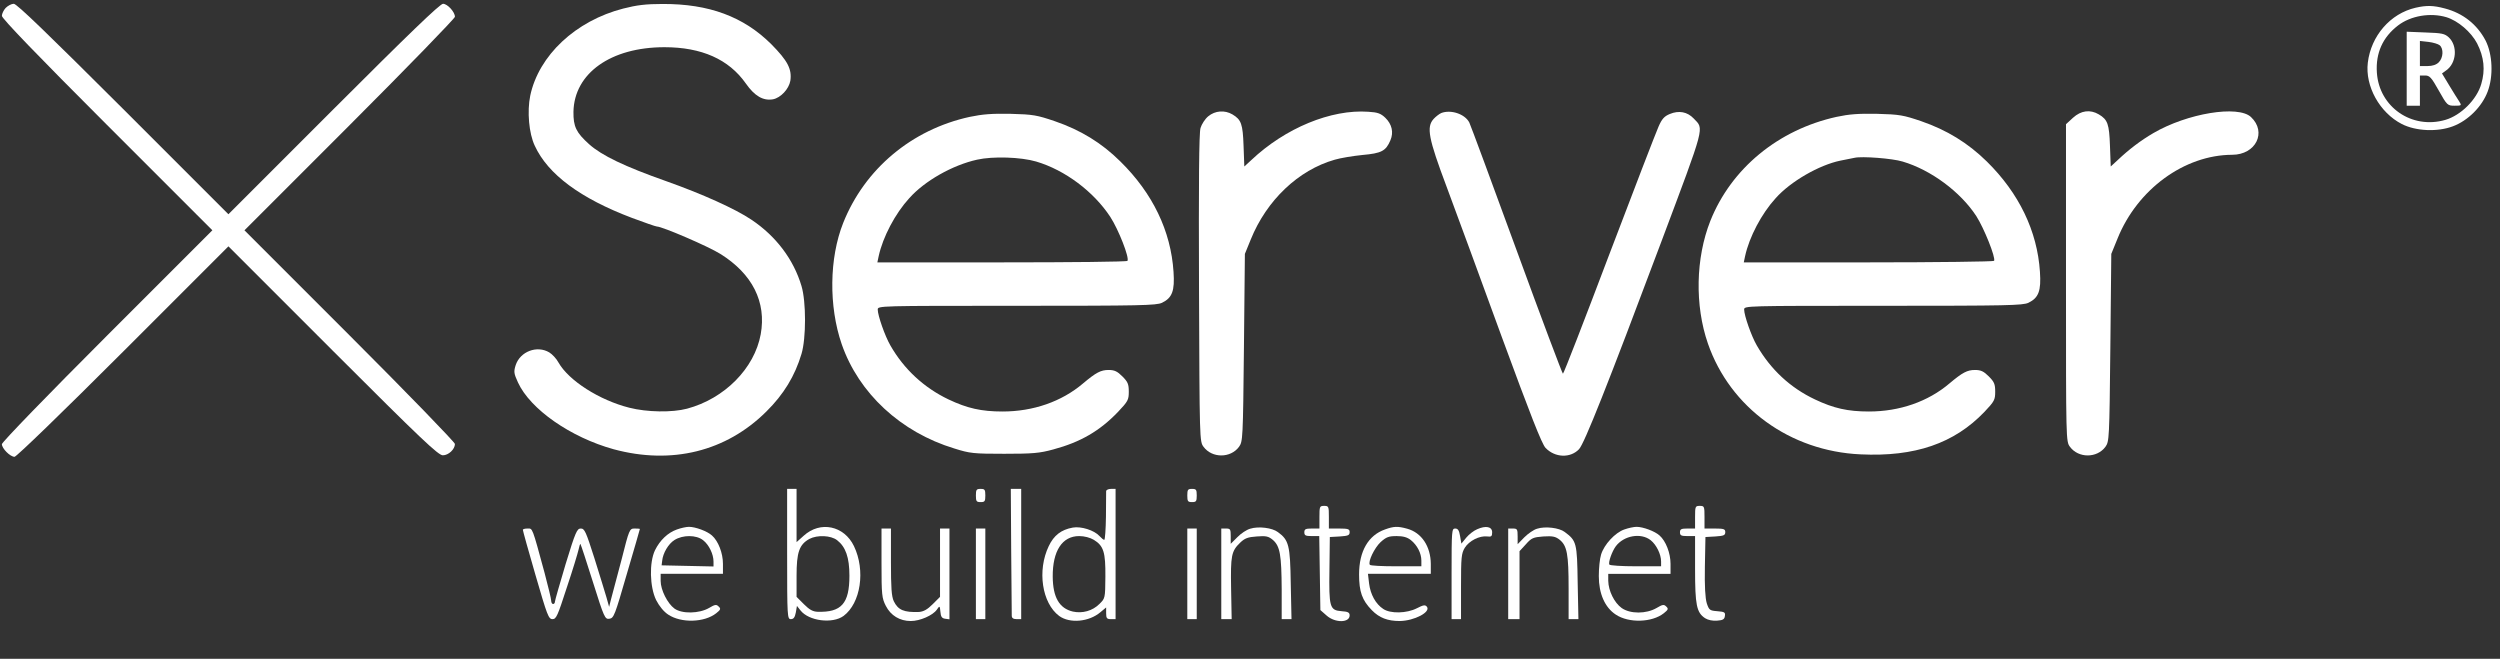 <!-- Generated by IcoMoon.io -->
<svg version="1.1" xmlns="http://www.w3.org/2000/svg" width="1943" height="512" viewBox="0 0 1943 512">
<rect x="0" y="0" width="1943" height="512" fill="#333333" stroke="none"/>
<title></title>
<g id="icomoon-ignore">
</g>
<path fill="#fff" d="M4.401 6.162c-1.614 1.761-2.934 4.548-2.934 6.162 0 2.054 27.14 30.221 81.715 84.796l81.862 81.862-81.862 81.861c-46.505 46.505-81.715 82.889-81.715 84.356 0 3.374 6.455 9.829 9.829 9.829 1.467 0 37.85-35.209 84.356-81.714l81.862-81.862 81.275 81.275c68.805 68.805 81.861 81.128 85.382 81.128 4.401 0 9.389-4.695 9.389-8.803 0-1.32-36.823-39.317-81.714-84.209l-81.862-81.862 81.862-81.862c44.892-44.892 81.714-82.888 81.714-84.062 0-3.814-5.868-10.123-9.243-10.123-2.348 0-27.14 23.913-84.942 81.715l-81.862 81.862-81.862-81.862c-58.682-58.535-82.595-81.715-84.942-81.715-1.761 0-4.548 1.467-6.309 3.228z"></path>
<path fill="#fff" d="M484.566 6.601c-37.263 9.536-65.87 36.529-72.472 67.778-2.494 12.177-1.027 29.341 3.521 38.877 10.269 22.299 35.502 40.93 75.406 56.042 9.829 3.667 18.632 6.749 19.512 6.749 4.107 0 39.904 15.404 49.293 21.272 24.94 15.55 35.942 37.41 31.395 62.496-4.841 26.553-28.168 50.026-57.215 57.801-11.59 3.081-31.101 2.788-44.892-0.733-23.326-5.868-47.093-21.125-55.014-35.063-1.614-3.081-4.988-6.601-7.188-7.922-9.536-5.721-22.593-0.733-26.113 9.829-1.614 5.135-1.467 6.455 1.76 13.497 9.536 20.832 40.93 42.691 74.38 51.933 45.038 12.176 87.436 1.76 118.684-29.341 13.497-13.35 22.153-27.58 27.287-44.745 3.668-12.176 3.668-40.637 0-52.814-6.162-20.685-19.805-38.73-38.877-51.494-12.616-8.509-38.437-20.099-66.164-29.928-32.422-11.443-50.173-19.952-60.002-28.754-10.123-9.096-12.323-13.79-12.176-25.233 0.587-29.928 29.048-50.173 70.712-50.173 28.901 0 50.027 9.389 63.23 28.168 6.895 9.829 13.497 13.644 21.125 12.323 6.015-1.174 12.323-7.922 13.497-14.377 1.321-9.096-2.054-15.55-14.817-28.461-21.566-21.419-48.413-31.395-84.502-31.248-12.91 0-20.099 0.88-30.368 3.521z"></path>
<path fill="#fff" d="M1877.382 6.015c-19.659 4.548-34.622 21.859-37.117 42.691-2.2 18.338 9.243 38.877 26.407 47.679 10.856 5.575 27.727 6.308 39.757 1.76 11.736-4.401 22.592-15.257 26.994-26.993 4.548-12.030 3.814-28.901-1.614-39.611-6.601-12.617-17.604-21.272-31.542-24.94-9.243-2.494-14.524-2.494-22.886-0.587zM1901.295 13.35c9.095 2.787 19.218 11.443 23.913 20.392 5.428 10.709 6.455 20.685 3.227 31.542-3.521 12.177-15.844 24.353-27.874 27.874-26.113 7.629-51.494-9.976-53.254-36.676-1.027-15.258 4.548-27.581 16.431-36.676 9.976-7.628 25.087-10.123 37.556-6.455z"></path>
<path fill="#fff" d="M1870.487 53.401v28.754h10.27v-23.473h4.108c3.374 0 4.841 1.467 10.563 11.737 6.455 11.443 6.748 11.737 12.323 11.737 5.428 0 5.575-0.147 3.521-3.374-1.174-1.76-4.695-7.335-7.775-12.47l-5.575-9.242 3.227-2.348c8.069-5.575 9.095-19.072 2.054-25.674-3.227-2.934-5.282-3.374-18.191-3.814l-14.524-0.587v28.754zM1896.16 35.209c3.081 2.641 2.787 9.682-0.734 13.203-1.907 1.907-4.841 2.934-8.803 2.934h-5.868v-19.512l6.601 0.734c3.668 0.44 7.629 1.614 8.803 2.641z"></path>
<path fill="#fff" d="M939.058 90.37c-2.494 2.054-5.135 6.162-6.015 9.096-1.173 3.668-1.467 42.984-1.173 124.552 0.44 118.244 0.44 119.124 3.521 123.232 6.601 8.949 20.979 8.949 27.581 0 2.934-4.108 3.081-6.015 3.814-77.020l0.734-72.912 4.548-11.149c12.323-30.514 36.97-53.987 65.284-62.056 4.401-1.32 14.23-2.934 21.565-3.668 14.817-1.32 18.191-3.081 21.713-11.443 2.64-6.162 1.174-12.47-3.961-17.458-3.521-3.374-5.868-4.254-13.204-4.695-28.901-2.054-64.55 12.617-90.957 37.556l-5.428 4.988-0.587-15.991c-0.587-17.018-1.76-20.392-8.655-24.499-6.015-3.521-13.497-2.934-18.778 1.467z"></path>
<path fill="#fff" d="M1120.091 87.876c-1.614 0.734-4.255 2.787-5.868 4.548-5.722 6.308-4.108 14.964 10.122 52.814 7.042 18.925 26.407 71.445 42.838 116.63 22.152 60.296 31.101 83.181 34.035 86.262 7.335 7.628 19.218 8.069 25.967 1.027 4.108-4.255 22.005-49.293 63.816-160.788 34.769-92.718 33.448-87.73 25.38-96.239-4.988-5.281-11.59-6.455-18.631-3.521-4.255 1.76-6.161 3.814-8.803 9.976-1.907 4.255-19.218 49.146-38.437 99.76-19.218 50.76-35.209 92.13-35.796 92.13-0.44 0-16.725-43.131-35.943-95.798-19.218-52.52-35.796-97.412-36.823-99.466-3.374-6.602-14.377-10.27-21.859-7.335z"></path>
<path fill="#fff" d="M1611.113 91.544l-5.428 4.988v123.232c0 122.938 0 123.379 3.081 127.486 6.601 8.949 20.979 8.949 27.581 0 2.934-4.108 3.081-6.015 3.814-77.020l0.734-72.912 4.841-11.883c15.404-38.29 51.934-64.99 89.050-65.137 18.485 0 27.14-17.605 14.67-29.341-9.976-9.389-49.439-2.934-75.847 12.47-9.829 5.722-19.072 12.763-27.727 20.979l-5.428 4.988-0.587-15.991c-0.587-17.018-1.761-20.392-8.656-24.499-6.748-3.961-13.791-3.081-20.099 2.641z"></path>
<path fill="#fff" d="M753.769 90.811c-45.185 9.829-81.715 40.49-98.439 82.448-10.856 27.287-11.297 64.844-1.173 94.184 13.203 38.144 45.918 68.511 87.583 81.128 12.030 3.815 14.964 4.108 38.73 4.108 22.153 0 27.434-0.44 38.144-3.374 21.272-5.721 36.090-14.377 50.32-29.195 7.775-8.216 8.362-9.389 8.362-15.697 0-5.868-0.734-7.628-4.988-11.883-3.961-3.961-6.162-4.988-10.71-4.988-6.015 0-9.683 1.907-19.805 10.416-16.725 14.231-38.877 21.859-62.643 21.859-16.431 0-27.434-2.494-41.957-9.389-19.072-9.096-34.623-23.473-45.185-41.957-4.255-7.335-9.829-23.326-9.829-27.874 0-2.934 0.44-2.934 107.975-2.934 96.825 0 108.562-0.293 112.963-2.347 7.922-3.815 9.976-9.243 8.949-24.059-2.054-31.689-16.138-61.029-41.371-85.823-14.524-14.377-30.808-24.353-50.907-31.248-13.79-4.695-16.871-5.281-34.182-5.722-14.67-0.293-22.005 0.293-31.835 2.347zM805.409 125.579c22.299 6.601 44.599 23.326 57.509 42.984 6.455 9.976 14.964 31.689 13.35 34.182-0.293 0.733-44.158 1.173-97.412 1.173h-96.972l1.027-4.841c3.227-14.817 12.764-33.008 23.766-45.038 12.030-13.497 33.596-25.673 52.667-29.928 12.323-2.787 34.182-2.054 46.066 1.467z"></path>
<path fill="#fff" d="M1427.438 90.811c-45.332 9.976-81.861 40.050-98.146 80.835-11.443 28.901-12.177 65.724-1.907 95.358 17.311 49.88 63.816 83.622 118.537 86.116 42.398 2.054 72.912-8.509 96.385-33.009 7.775-8.216 8.362-9.389 8.362-15.697 0-5.868-0.734-7.628-4.988-11.883-3.961-3.961-6.161-4.988-10.709-4.988-6.015 0-9.682 1.907-19.805 10.416-16.725 14.231-38.877 21.859-62.643 21.859-16.431 0-27.434-2.494-41.957-9.389-19.218-9.096-34.329-23.18-45.185-41.957-4.255-7.335-9.829-23.326-9.829-27.874 0-2.934 0.44-2.934 107.975-2.934 96.825 0 108.562-0.293 112.963-2.347 7.922-3.815 9.976-9.243 8.949-24.059-2.054-31.689-16.284-61.176-41.371-85.823-14.67-14.377-30.955-24.353-50.907-31.248-13.791-4.695-16.871-5.281-34.182-5.722-14.67-0.293-22.005 0.293-31.542 2.347zM1478.785 125.579c21.859 6.455 44.891 23.473 57.215 42.398 6.015 9.389 15.257 32.422 13.791 34.769-0.44 0.587-44.305 1.173-97.559 1.173h-96.972l1.027-4.841c3.227-14.817 12.764-33.008 23.766-45.038 11.59-13.056 33.889-25.82 50.32-29.195 4.401-0.88 9.389-1.907 11.003-2.201 5.575-1.32 29.341 0.44 37.409 2.934z"></path>
<path fill="#fff" d="M611.76 430.579c0 49.293 0.146 50.613 2.934 50.613 2.054 0 3.081-1.32 3.814-5.135l0.88-5.135 2.788 3.521c6.455 8.216 24.793 10.563 33.448 4.255 13.35-9.976 17.164-35.356 8.069-54.281-7.629-15.844-26.114-19.805-39.024-8.069l-5.575 4.988v-41.371h-7.335v50.613zM650.636 419.87c6.601 5.135 9.536 13.35 9.536 27.581 0 21.565-6.162 28.608-24.793 28.020-3.668-0.147-6.308-1.614-10.563-5.868l-5.721-5.721v-16.431c0-18.192 2.054-24.207 9.976-28.608 6.162-3.228 16.725-2.788 21.566 1.027z"></path>
<path fill="#fff" d="M758.464 385.101c0 4.548 0.44 5.135 3.668 5.135s3.668-0.587 3.668-5.135c0-4.548-0.44-5.135-3.668-5.135s-3.668 0.587-3.668 5.135z"></path>
<path fill="#fff" d="M785.898 427.938c0.293 26.553 0.44 49.293 0.44 50.613 0 1.76 1.173 2.64 3.668 2.64h3.668v-101.226h-8.069l0.293 47.973z"></path>
<path fill="#fff" d="M859.691 381.726c0 1.027-0.146 9.976-0.146 19.805-0.146 9.976-0.734 18.045-1.321 18.045s-2.201-1.32-3.668-2.934c-4.107-4.548-14.377-7.776-20.832-6.601-8.949 1.614-14.67 6.015-18.631 14.377-9.096 18.925-5.282 44.305 8.069 54.281 8.216 6.015 23.179 4.695 32.129-2.934l4.401-3.668v4.548c0 3.815 0.587 4.548 3.668 4.548h3.668v-101.226h-3.668c-2.054 0-3.668 0.88-3.668 1.76zM850.154 419.576c7.629 4.695 9.096 9.683 8.949 28.608-0.146 16.724-0.146 16.871-4.694 21.272-5.282 5.281-13.057 7.482-20.538 5.868-10.563-2.494-15.551-11.003-15.697-27.14-0.146-19.952 7.335-31.541 20.538-31.541 4.107 0 8.509 1.173 11.443 2.934z"></path>
<path fill="#fff" d="M922.774 385.101c0 4.548 0.44 5.135 3.668 5.135s3.668-0.587 3.668-5.135c0-4.548-0.44-5.135-3.668-5.135s-3.668 0.587-3.668 5.135z"></path>
<path fill="#fff" d="M1025.467 401.971v8.803h-5.868c-4.841 0-5.868 0.44-5.868 2.934s1.027 2.934 5.721 2.934h5.868l0.88 57.509 4.841 4.255c6.601 5.868 17.898 5.721 17.898-0.147 0-2.2-1.321-2.934-6.161-3.228-9.389-0.733-9.976-2.934-9.536-32.715l0.293-24.94 7.775-0.44c6.455-0.44 7.629-0.88 7.629-3.374 0-2.348-1.027-2.788-8.069-2.788h-8.069v-8.803c0-8.362-0.147-8.803-3.668-8.803s-3.668 0.44-3.668 8.803z"></path>
<path fill="#fff" d="M1317.409 401.971v8.803h-5.868c-4.841 0-5.868 0.44-5.868 2.934s1.027 2.934 5.868 2.934h5.868v25.673c0 28.020 1.174 33.742 7.775 38.144 2.348 1.467 5.868 2.2 9.389 1.907 4.401-0.293 5.722-1.027 6.015-3.668 0.44-2.788-0.293-3.228-5.868-3.668-5.868-0.44-6.455-0.88-8.216-6.161-1.174-3.961-1.761-13.057-1.467-28.608l0.44-22.886 7.775-0.44c6.455-0.44 7.629-0.88 7.629-3.374 0-2.348-1.027-2.788-8.069-2.788h-8.069v-8.803c0-8.362-0.147-8.803-3.668-8.803s-3.668 0.44-3.668 8.803z"></path>
<path fill="#fff" d="M526.083 411.507c-7.042 2.494-13.203 8.362-17.018 16.137-4.548 9.536-4.108 28.461 0.88 38.73 2.494 4.841 6.015 9.096 9.389 11.296 10.122 6.748 28.168 6.161 37.263-1.027 3.521-2.788 3.814-3.521 1.907-5.281-1.76-1.76-2.788-1.614-7.482 1.173-7.629 4.401-20.979 4.695-26.847 0.44-5.428-3.961-10.71-14.524-10.71-21.419v-5.575h48.413v-7.776c0-8.362-3.668-17.752-8.509-22.005-3.668-3.374-12.91-6.748-17.898-6.748-2.054 0-6.162 0.88-9.389 2.054zM546.476 419.87c4.548 3.521 8.069 10.856 8.069 16.577v3.815l-40.344-0.88 0.44-3.521c0.587-6.015 4.841-13.204 9.536-16.137 6.455-4.108 17.018-4.108 22.299 0.147z"></path>
<path fill="#fff" d="M971.626 410.921c-2.64 0.733-7.188 3.668-9.976 6.601l-5.135 5.135v-6.015c0-5.281-0.293-5.868-3.668-5.868h-3.668v70.418h8.069l-0.44-23.766c-0.44-25.82 0.146-29.048 7.188-35.796 3.374-3.228 5.868-4.255 12.764-4.695 7.335-0.587 9.096-0.147 12.616 2.788 5.428 4.841 6.601 11.443 6.749 38.29v23.18h7.629l-0.587-27.58c-0.44-29.781-1.467-33.889-9.976-40.050-4.401-3.374-15.111-4.695-21.566-2.64z"></path>
<path fill="#fff" d="M1076.373 411.507c-12.91 4.548-20.099 16.871-20.099 34.916 0 13.497 2.348 20.099 9.976 27.874 5.722 5.868 12.177 8.362 21.565 8.362 11.443-0.147 24.499-7.042 21.126-11.149-1.321-1.614-2.787-1.32-7.629 1.173-7.922 4.108-20.686 4.401-26.26 0.587-5.868-3.815-9.976-11.296-11.003-19.805l-0.88-7.482h48.852v-7.776c-0.147-13.644-7.188-24.207-18.338-27.287-7.482-2.054-10.416-1.907-17.311 0.587zM1096.472 419.723c4.988 3.961 8.216 10.269 8.216 15.991v4.401h-19.659c-10.856 0-20.099-0.44-20.392-1.173-1.614-2.348 3.521-13.057 8.362-17.605 4.401-3.961 6.309-4.695 12.47-4.695 4.988 0 8.216 0.88 11.003 3.081z"></path>
<path fill="#fff" d="M1147.966 411.361c-2.494 1.027-6.309 3.961-8.362 6.455l-3.814 4.695-1.027-5.868c-0.734-4.401-1.614-5.868-3.814-5.868-2.64 0-2.787 1.467-2.787 35.209v35.209h7.335v-25.38c0-22.74 0.293-25.673 2.934-30.075 3.374-5.428 11.443-9.536 17.458-8.803 3.227 0.44 3.814-0.147 3.814-3.228 0-4.401-4.841-5.428-11.736-2.348z"></path>
<path fill="#fff" d="M1194.618 410.921c-2.64 0.733-7.042 3.815-9.976 6.748l-5.134 5.281v-6.015c0-5.575-0.293-6.161-3.668-6.161h-3.668v70.418h8.803v-52.814l4.988-5.428c4.255-4.841 5.722-5.428 13.497-6.015 7.188-0.44 9.389 0 12.617 2.494 5.868 4.695 7.042 11.296 7.042 37.85v23.913h7.629l-0.587-28.461c-0.44-30.954-0.88-32.422-10.122-39.317-4.255-3.228-15.111-4.548-21.419-2.494z"></path>
<path fill="#fff" d="M1262.396 411.507c-7.188 2.494-15.697 11.736-18.044 19.512-1.027 3.228-1.761 10.709-1.761 16.724 0 13.644 4.695 24.353 13.204 29.928 10.122 6.748 28.168 6.161 37.263-1.027 3.521-2.788 3.814-3.521 1.907-5.281-1.761-1.76-2.787-1.614-7.482 1.173-8.069 4.695-20.539 4.695-27.14 0-5.722-4.108-10.27-13.35-10.416-21.125v-5.428h48.412v-7.776c0-8.362-3.668-17.752-8.509-22.005-3.668-3.374-12.91-6.748-17.898-6.748-2.054 0-6.309 0.88-9.536 2.054zM1282.934 419.87c4.401 3.521 8.069 10.856 8.069 16.577v3.668h-19.659c-10.856 0-20.099-0.587-20.538-1.32-1.027-1.614 2.054-10.269 4.988-14.231 6.309-8.362 19.512-10.709 27.14-4.695z"></path>
<path fill="#fff" d="M406.373 411.8c0 0.733 4.401 16.577 9.829 35.209 9.096 31.395 10.123 34.182 13.204 34.182 2.934 0 3.961-2.494 11.149-24.647 4.548-13.497 8.509-26.7 9.096-29.341s1.173-4.695 1.467-4.401c0.293 0.293 4.695 13.497 9.683 29.488 8.803 28.021 9.389 29.048 12.764 28.608 3.521-0.44 4.255-2.494 13.644-34.916 5.575-18.925 10.123-34.623 10.123-34.916 0-0.147-1.76-0.293-3.961-0.293-4.108 0-4.255 0.293-10.416 24.647-3.521 13.497-7.188 27.14-8.069 30.368l-1.467 5.868-2.054-7.335c-1.173-4.108-5.428-17.752-9.389-30.514-6.601-20.685-7.628-23.033-10.563-23.033s-4.108 2.494-11.736 27.434c-4.548 15.257-8.362 28.461-8.362 29.341 0 1.027-0.587 1.907-1.467 1.907-0.733 0-1.467-1.173-1.467-2.64 0-1.32-2.348-11.149-5.135-21.565-9.829-36.236-9.243-34.476-13.204-34.476-2.054 0-3.668 0.44-3.668 1.027z"></path>
<path fill="#fff" d="M685.111 437.62c0 24.94 0.293 27.287 3.374 33.302 3.814 7.482 10.856 11.736 19.365 11.736 7.188 0 17.164-4.401 20.245-8.803 2.201-3.228 2.347-3.228 2.788 1.614 0.293 3.815 1.173 5.135 3.814 5.428l3.227 0.44v-70.565h-7.335v53.107l-5.721 5.721c-4.107 4.108-7.042 5.721-10.563 6.015-11.736 0.44-16.284-1.467-19.659-8.362-1.76-3.815-2.201-10.416-2.201-30.661v-25.82h-7.335v26.847z"></path>
<path fill="#fff" d="M758.464 445.983v35.209h7.335v-70.418h-7.335v35.209z"></path>
<path fill="#fff" d="M922.774 445.983v35.209h7.335v-70.418h-7.335v35.209z"></path>
</svg>
